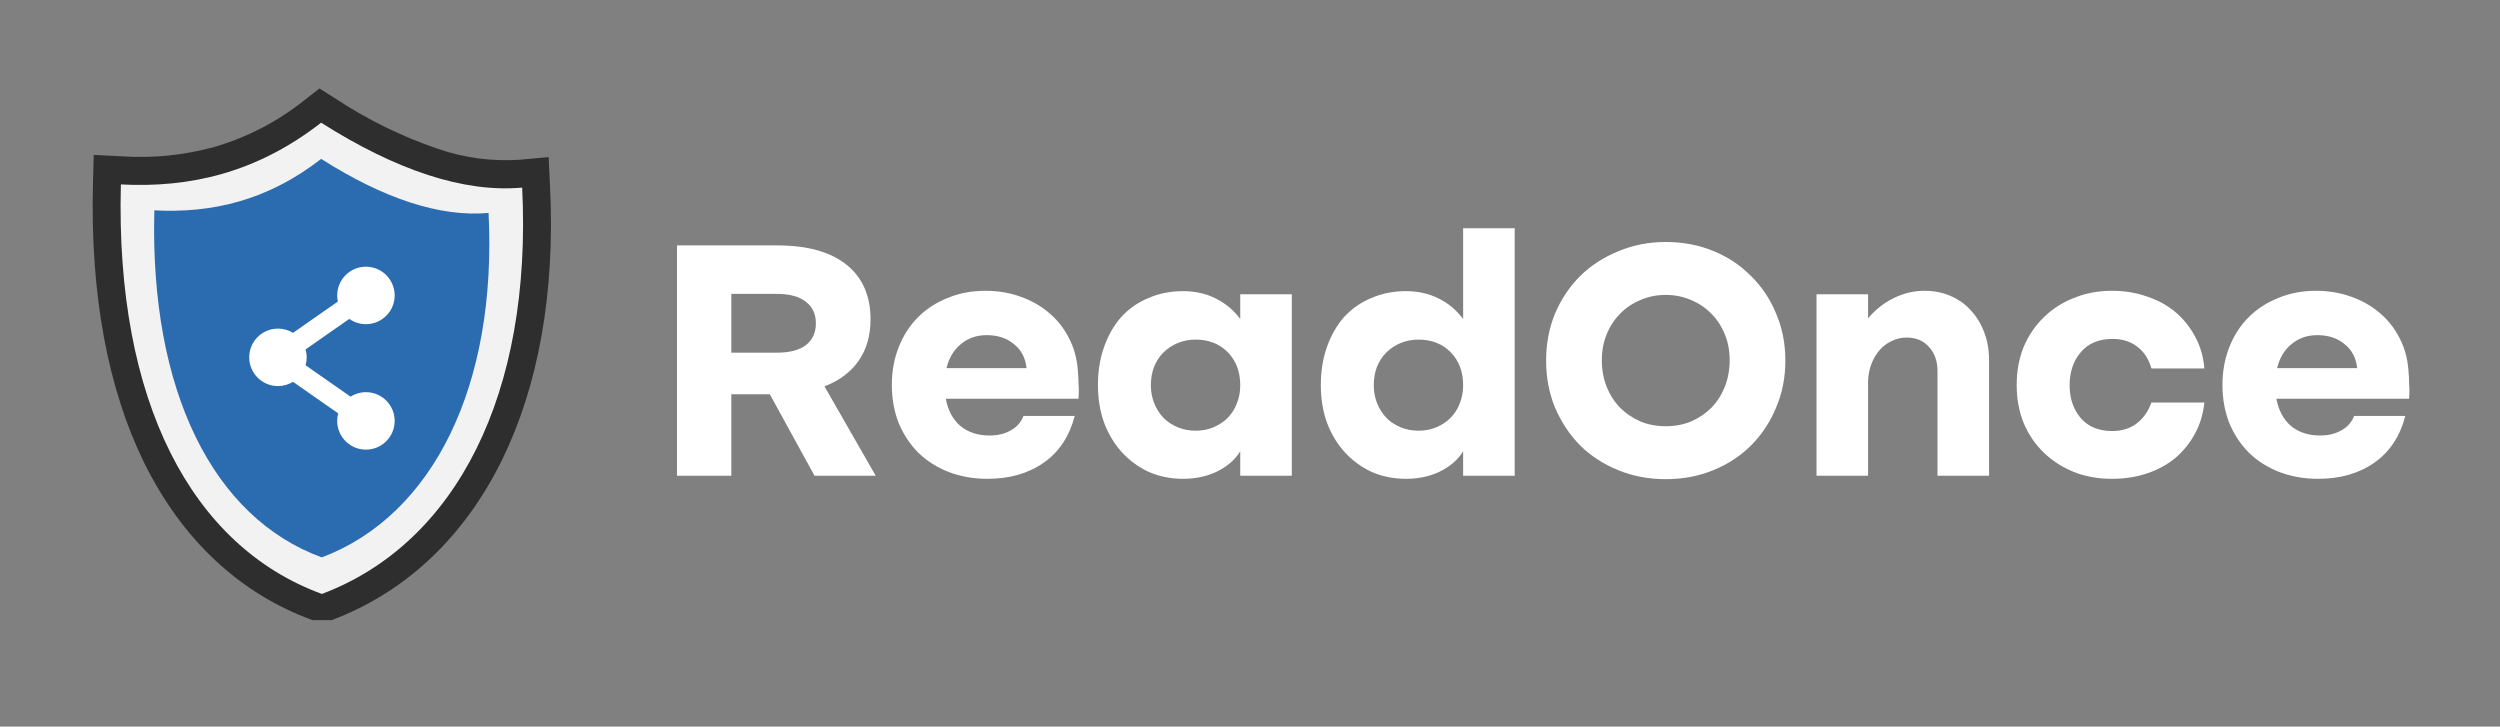<svg width="1187" height="345" viewBox="0 0 1187 345" fill="none" xmlns="http://www.w3.org/2000/svg">
<rect x="0" y="0" width="1187" height="345" fill="#808080" stroke="none"/>
<g clip-path="url(#clip0_1264_20)">
<path fill-rule="evenodd" clip-rule="evenodd" d="M159.582 47.013C174.54 56.842 190.668 64.752 207.59 70.559C220.146 74.935 233.454 76.731 246.718 75.84L260.479 74.586L261.156 88.435C263.678 139.369 255.475 183.626 238.269 218.554C220.366 254.86 192.845 281.097 157.511 294.432H148.323C113.768 281.796 86.473 256.277 68.344 219.499C51.446 184.961 42.751 140.376 44.145 87.202L44.494 73.539L58.07 74.237C72.826 75.196 87.639 73.675 101.894 69.737C117.329 65.23 131.74 57.756 144.324 47.732L151.687 42L159.582 47.013Z" fill="#2E2E2E"/>
<path fill-rule="evenodd" clip-rule="evenodd" d="M152.464 58.252C188.106 80.853 220.282 91.578 247.926 89.071C252.745 186.851 216.714 257.921 152.833 282.001C91.167 259.441 54.684 190.858 57.391 87.572C89.813 89.256 121.641 82.25 152.464 58.252Z" fill="#F2F2F3"/>
<path fill-rule="evenodd" clip-rule="evenodd" d="M152.482 75.44C182.156 94.281 208.959 103.198 231.969 101.103C236.07 182.528 205.965 244.578 152.789 264.651C101.377 245.872 71.026 185.877 73.282 99.87C100.29 101.288 126.806 95.432 152.482 75.44Z" fill="#2B6CB0"/>
<path d="M173.743 186.197C171.051 186.197 168.544 186.979 166.429 188.325L145.09 173.427C145.433 172.231 145.62 170.97 145.62 169.664C145.62 168.358 145.433 167.097 145.09 165.901L165.853 151.405C168.081 152.987 170.802 153.921 173.743 153.921C181.278 153.921 187.387 147.812 187.387 140.277C187.387 132.742 181.278 126.633 173.743 126.633C166.208 126.633 160.099 132.741 160.099 140.277C160.099 141.272 160.209 142.241 160.411 143.176L139.12 158.04C137.042 156.76 134.596 156.02 131.976 156.02C124.441 156.02 118.332 162.129 118.332 169.664C118.332 177.199 124.441 183.308 131.976 183.308C134.596 183.308 137.042 182.568 139.12 181.288L160.575 196.267C160.267 197.406 160.099 198.604 160.099 199.841C160.099 207.376 166.208 213.485 173.743 213.485C181.278 213.485 187.387 207.376 187.387 199.841C187.387 192.306 181.278 186.197 173.743 186.197Z" fill="white"/>
<path d="M369.1 116.529C383.354 116.529 394.288 119.576 401.904 125.669C409.52 131.762 413.328 140.411 413.328 151.618C413.328 159.452 411.424 166.034 407.616 171.365C403.917 176.697 398.531 180.722 391.459 183.442L415.776 225.875H386.726L365.51 187.196H347.231V225.875H321.445V116.529H369.1ZM368.937 167.449C374.921 167.449 379.491 166.252 382.646 163.858C385.802 161.356 387.379 157.928 387.379 153.576C387.379 149.115 385.802 145.688 382.646 143.295C379.491 140.792 374.921 139.541 368.937 139.541H347.231V167.449H368.937Z" fill="white"/>
<path d="M449.069 189.318C450.048 194.758 452.333 199.055 455.923 202.211C459.622 205.257 464.246 206.78 469.795 206.78C473.712 206.78 477.085 205.964 479.914 204.332C482.851 202.7 484.864 200.415 485.952 197.478H510.27C507.767 207.161 502.871 214.56 495.581 219.673C488.292 224.787 479.37 227.344 468.816 227.344C462.179 227.344 456.032 226.256 450.374 224.08C444.825 221.904 440.038 218.857 436.012 214.94C432.095 211.024 428.995 206.345 426.71 200.905C424.534 195.356 423.446 189.318 423.446 182.79C423.446 176.261 424.534 170.277 426.71 164.837C428.886 159.288 431.932 154.556 435.849 150.639C439.766 146.722 444.444 143.675 449.885 141.499C455.325 139.214 461.309 138.072 467.837 138.072C473.821 138.072 479.37 138.997 484.484 140.846C489.706 142.696 494.221 145.253 498.029 148.517C501.946 151.781 505.101 155.752 507.495 160.431C509.889 165 511.303 170.06 511.738 175.609C511.956 178.111 512.065 180.124 512.065 181.647C512.174 183.062 512.228 184.15 512.228 184.911C512.228 186.434 512.174 187.903 512.065 189.318H449.069ZM487.421 174.793C486.877 169.897 484.864 166.088 481.383 163.368C478.01 160.54 473.712 159.125 468.49 159.125C463.702 159.125 459.622 160.54 456.249 163.368C452.877 166.088 450.592 169.897 449.395 174.793H487.421Z" fill="white"/>
<path d="M561.778 138.235C567.436 138.235 572.549 139.378 577.119 141.662C581.797 143.947 585.714 147.211 588.869 151.455V139.704H613.35V225.875H588.869V214.288C586.367 218.313 582.668 221.523 577.772 223.917C572.984 226.201 567.653 227.344 561.778 227.344C555.903 227.344 550.462 226.256 545.458 224.08C540.561 221.795 536.318 218.694 532.728 214.777C529.137 210.86 526.308 206.182 524.241 200.742C522.283 195.302 521.304 189.318 521.304 182.79C521.304 176.153 522.283 170.114 524.241 164.674C526.2 159.125 528.92 154.392 532.401 150.475C535.992 146.559 540.289 143.567 545.294 141.499C550.299 139.323 555.794 138.235 561.778 138.235ZM567.653 204.496C570.808 204.496 573.637 203.952 576.14 202.863C578.751 201.775 580.981 200.307 582.831 198.457C584.789 196.499 586.258 194.214 587.237 191.603C588.325 188.991 588.869 186.108 588.869 182.953C588.869 176.533 586.911 171.311 582.994 167.285C579.077 163.26 573.964 161.247 567.653 161.247C564.607 161.247 561.778 161.791 559.167 162.879C556.555 163.967 554.27 165.49 552.312 167.449C550.462 169.298 548.994 171.583 547.906 174.303C546.926 176.914 546.437 179.798 546.437 182.953C546.437 185.999 546.981 188.882 548.069 191.603C549.157 194.214 550.626 196.499 552.475 198.457C554.325 200.307 556.555 201.775 559.167 202.863C561.778 203.952 564.607 204.496 567.653 204.496Z" fill="white"/>
<path d="M667.605 138.235C673.262 138.235 678.376 139.378 682.946 141.662C687.624 143.947 691.541 147.211 694.696 151.455V108.369H719.177V225.875H694.696V214.288C692.194 218.313 688.495 221.523 683.598 223.917C678.811 226.201 673.48 227.344 667.605 227.344C661.729 227.344 656.289 226.256 651.284 224.08C646.388 221.795 642.145 218.694 638.554 214.777C634.964 210.86 632.135 206.182 630.068 200.742C628.11 195.302 627.13 189.318 627.13 182.79C627.13 176.153 628.11 170.114 630.068 164.674C632.026 159.125 634.746 154.392 638.228 150.475C641.819 146.559 646.116 143.567 651.121 141.499C656.126 139.323 661.62 138.235 667.605 138.235ZM673.48 204.496C676.635 204.496 679.464 203.952 681.966 202.863C684.578 201.775 686.808 200.307 688.658 198.457C690.616 196.499 692.085 194.214 693.064 191.603C694.152 188.991 694.696 186.108 694.696 182.953C694.696 176.533 692.738 171.311 688.821 167.285C684.904 163.26 679.79 161.247 673.48 161.247C670.433 161.247 667.605 161.791 664.993 162.879C662.382 163.967 660.097 165.49 658.139 167.449C656.289 169.298 654.82 171.583 653.732 174.303C652.753 176.914 652.263 179.798 652.263 182.953C652.263 185.999 652.808 188.882 653.896 191.603C654.984 194.214 656.452 196.499 658.302 198.457C660.152 200.307 662.382 201.775 664.993 202.863C667.605 203.952 670.433 204.496 673.48 204.496Z" fill="white"/>
<path d="M734.099 171.202C734.099 163.151 735.514 155.698 738.343 148.843C741.28 141.989 745.252 136.059 750.257 131.054C755.37 126.049 761.409 122.133 768.372 119.304C775.335 116.366 782.843 114.897 790.894 114.897C799.054 114.897 806.561 116.312 813.416 119.141C820.379 121.969 826.363 125.941 831.368 131.054C836.482 136.059 840.453 141.989 843.282 148.843C846.22 155.698 847.689 163.151 847.689 171.202C847.689 179.254 846.22 186.706 843.282 193.561C840.453 200.415 836.482 206.4 831.368 211.513C826.363 216.518 820.379 220.435 813.416 223.264C806.561 226.093 799.054 227.507 790.894 227.507C782.843 227.507 775.335 226.093 768.372 223.264C761.409 220.435 755.37 216.518 750.257 211.513C745.252 206.4 741.28 200.415 738.343 193.561C735.514 186.706 734.099 179.254 734.099 171.202ZM760.538 171.039C760.538 175.5 761.3 179.689 762.823 183.606C764.346 187.414 766.468 190.732 769.188 193.561C771.908 196.281 775.118 198.457 778.817 200.089C782.516 201.612 786.542 202.374 790.894 202.374C795.246 202.374 799.272 201.612 802.971 200.089C806.67 198.457 809.88 196.281 812.6 193.561C815.32 190.732 817.442 187.414 818.965 183.606C820.488 179.689 821.25 175.5 821.25 171.039C821.25 166.578 820.488 162.498 818.965 158.799C817.442 154.991 815.32 151.727 812.6 149.007C809.88 146.178 806.67 144.002 802.971 142.478C799.272 140.846 795.246 140.03 790.894 140.03C786.542 140.03 782.516 140.846 778.817 142.478C775.118 144.002 771.908 146.178 769.188 149.007C766.468 151.727 764.346 154.991 762.823 158.799C761.3 162.498 760.538 166.578 760.538 171.039Z" fill="white"/>
<path d="M862.479 139.704H886.959V151.128C890.441 146.994 894.521 143.784 899.199 141.499C903.878 139.214 908.72 138.072 913.724 138.072C918.294 138.072 922.429 138.888 926.128 140.52C929.936 142.152 933.146 144.437 935.757 147.375C938.477 150.312 940.598 153.794 942.122 157.82C943.645 161.845 944.407 166.252 944.407 171.039V225.875H919.926V176.261C919.926 171.474 918.566 167.612 915.846 164.674C913.235 161.736 909.699 160.268 905.238 160.268C902.735 160.268 900.396 160.812 898.22 161.9C896.044 162.879 894.14 164.293 892.508 166.143C890.876 167.993 889.57 170.169 888.591 172.671C887.612 175.173 887.068 177.893 886.959 180.831V225.875H862.479V139.704Z" fill="white"/>
<path d="M957.524 182.79C957.524 176.261 958.612 170.277 960.788 164.837C963.073 159.397 966.228 154.719 970.254 150.802C974.279 146.776 979.067 143.675 984.616 141.499C990.164 139.214 996.203 138.072 1002.73 138.072C1008.82 138.072 1014.43 138.997 1019.54 140.846C1024.76 142.587 1029.28 145.09 1033.09 148.354C1036.89 151.618 1040 155.535 1042.39 160.104C1044.78 164.565 1046.2 169.516 1046.63 174.956H1021.5C1020.19 170.386 1017.91 166.905 1014.64 164.511C1011.49 162.117 1007.63 160.92 1003.06 160.92C996.638 160.92 991.633 162.988 988.043 167.122C984.452 171.257 982.657 176.533 982.657 182.953C982.657 189.154 984.398 194.323 987.88 198.457C991.47 202.591 996.475 204.659 1002.89 204.659C1007.46 204.659 1011.33 203.462 1014.48 201.068C1017.64 198.675 1019.98 195.356 1021.5 191.113H1046.63C1046.09 196.444 1044.62 201.34 1042.23 205.801C1039.83 210.262 1036.73 214.124 1032.92 217.389C1029.12 220.544 1024.65 222.992 1019.54 224.733C1014.43 226.473 1008.82 227.344 1002.73 227.344C996.203 227.344 990.164 226.256 984.616 224.08C979.067 221.795 974.279 218.694 970.254 214.777C966.228 210.86 963.073 206.182 960.788 200.742C958.612 195.302 957.524 189.318 957.524 182.79Z" fill="white"/>
<path d="M1080.84 189.318C1081.82 194.758 1084.11 199.055 1087.7 202.211C1091.4 205.257 1096.02 206.78 1101.57 206.78C1105.48 206.78 1108.86 205.964 1111.69 204.332C1114.62 202.7 1116.64 200.415 1117.73 197.478H1142.04C1139.54 207.161 1134.64 214.56 1127.35 219.673C1120.06 224.787 1111.14 227.344 1100.59 227.344C1093.95 227.344 1087.8 226.256 1082.15 224.08C1076.6 221.904 1071.81 218.857 1067.79 214.94C1063.87 211.024 1060.77 206.345 1058.48 200.905C1056.31 195.356 1055.22 189.318 1055.22 182.79C1055.22 176.261 1056.31 170.277 1058.48 164.837C1060.66 159.288 1063.71 154.556 1067.62 150.639C1071.54 146.722 1076.22 143.675 1081.66 141.499C1087.1 139.214 1093.08 138.072 1099.61 138.072C1105.59 138.072 1111.14 138.997 1116.26 140.846C1121.48 142.696 1125.99 145.253 1129.8 148.517C1133.72 151.781 1136.87 155.752 1139.27 160.431C1141.66 165 1143.08 170.06 1143.51 175.609C1143.73 178.111 1143.84 180.124 1143.84 181.647C1143.95 183.062 1144 184.15 1144 184.911C1144 186.434 1143.95 187.903 1143.84 189.318H1080.84ZM1119.19 174.793C1118.65 169.897 1116.64 166.088 1113.16 163.368C1109.78 160.54 1105.48 159.125 1100.26 159.125C1095.48 159.125 1091.4 160.54 1088.02 163.368C1084.65 166.088 1082.36 169.897 1081.17 174.793H1119.19Z" fill="white"/>
</g>
<defs>
<clipPath id="clip0_1264_20">
<rect width="1187" height="345" fill="white"/>
</clipPath>
</defs>
</svg>
